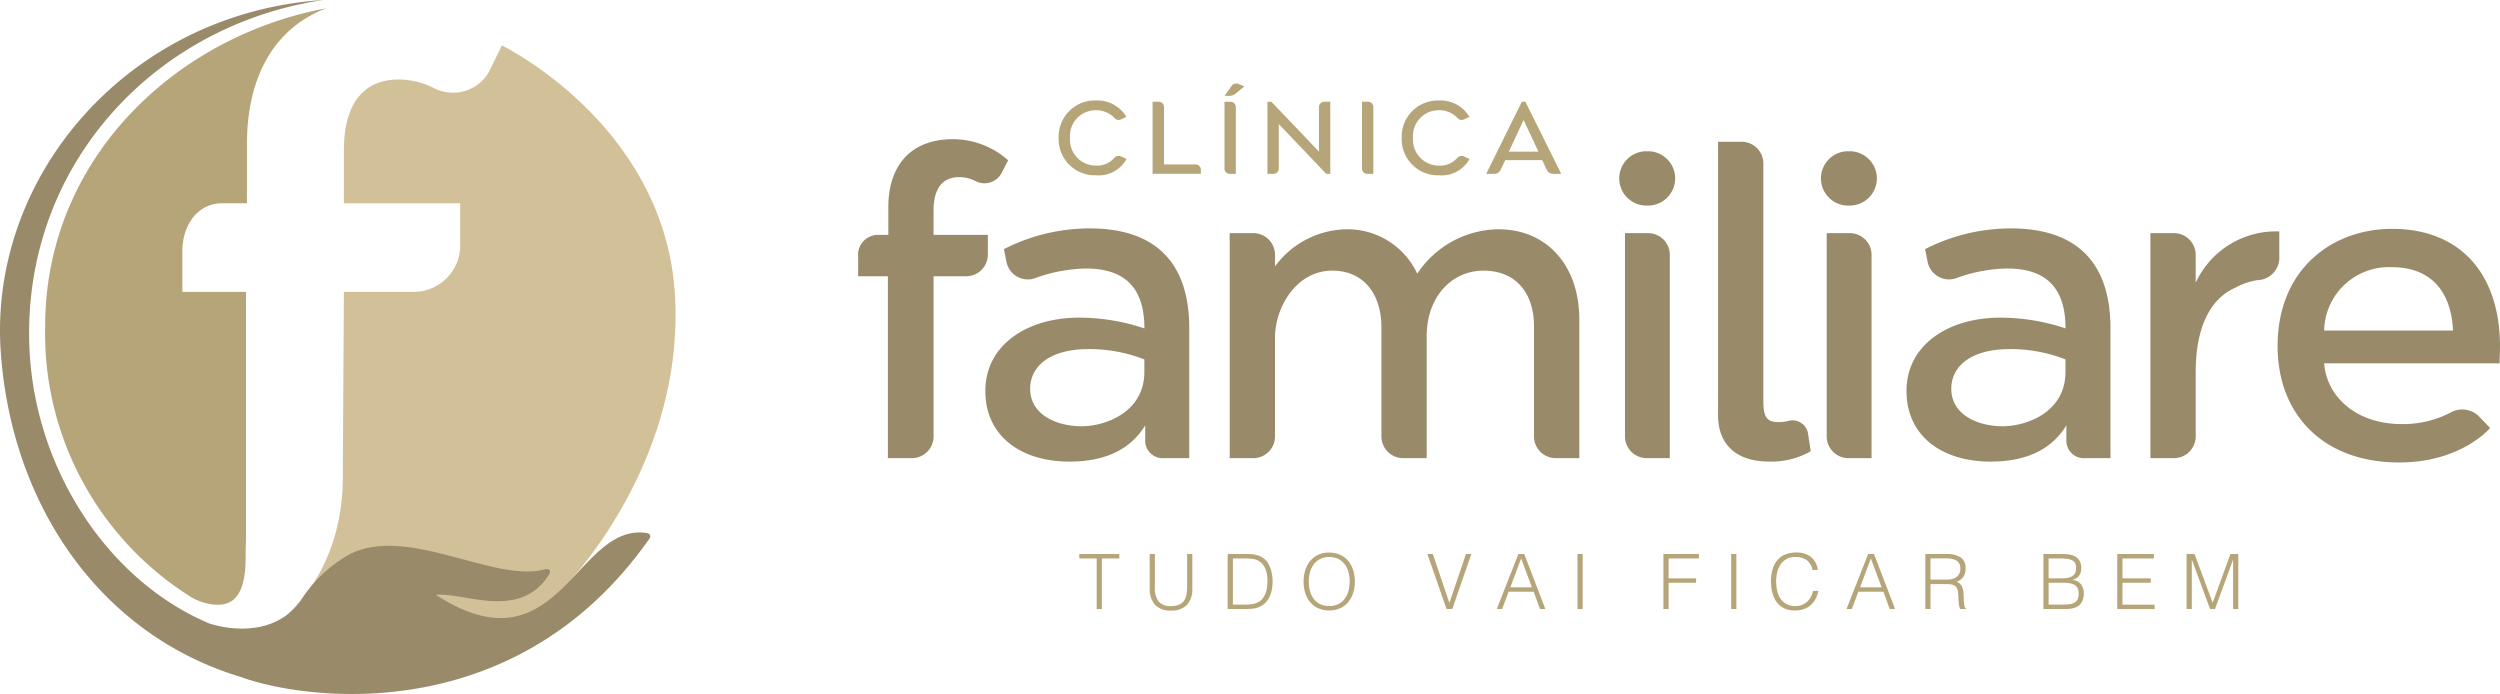 <svg xmlns="http://www.w3.org/2000/svg" viewBox="0 0 196.39 54.518"><g id="Camada_2" data-name="Camada 2"><g id="Camada_1-2" data-name="Camada 1"><path d="M44.111,46.351c-1.673,1.6-5.088,4.461-11.291,2.927a31.811,31.811,0,0,0-10.15-1.089c.418-.418,4.434-3.929,4.26-11.213l.084-14.048h5.367a3.659,3.659,0,0,0,3.771-3.771V15.966H27.014V11.832c0-3.843,1.668-5.584,4.279-5.584a6.123,6.123,0,0,1,2.9.726A3.264,3.264,0,0,0,38.4,5.668l1.024-2.1S52.336,9.828,53.033,23.35,44.111,46.351,44.111,46.351Z" style="fill:#d2c099"/><path d="M25.388,0C11.866,2.026,1.625,13.314,2.321,27.514c.463,9.431,6.215,18.149,14.143,21.472,0,0,4.637,1.634,7.122-1.755a10.891,10.891,0,0,1,3.923-3.716c4.6-2.242,11.206,2.224,15.2,1.229,0,0,.856-.243.324.544-2.322,3.433-6.648,1.213-8.8,1.441,9.648,6.223,10.944-5.562,16.47-4.872.73.091.187.634.187.634-10.459,14.723-26.819,12.557-31.946,10.7l-.077-.026C7.818,49.812.908,39.65.061,27.671-.918,13.833,10.077,1.034,25.362,0" style="fill:#998a69"/><path d="M16.58,47.466c1.357.2,2.757-.192,2.718-3.8,0-.416.006-.8.029-1.159V22.928h-5V19.737c0-2.176,1.3-3.771,3.118-3.771H19.4V11.325c0-5.294,2.136-9.108,6.222-10.672-11.83,2.205-22.076,11.823-22.076,25A24.434,24.434,0,0,0,15.094,46.956,4.666,4.666,0,0,0,16.58,47.466Z" style="fill:#b7a57a"/><path d="M71.578,35.99H69.749V21.7H67.413V20.212a1.577,1.577,0,0,1,1.456-1.761h.914V16.284c0-3.284,1.761-5.35,5.079-5.35a6.528,6.528,0,0,1,4.334,1.66l-.542,1.049a1.523,1.523,0,0,1-1.963.61,2.869,2.869,0,0,0-1.355-.339c-1.219,0-2,.812-2,2.607v1.93h4.267v1.49a1.707,1.707,0,0,1-1.761,1.76H73.338V34.229A1.707,1.707,0,0,1,71.578,35.99Z" style="fill:#998a69"/><path d="M89.964,34.534V33.417c-1.354,2.2-3.623,2.844-5.959,2.844-3.758,0-6.6-1.964-6.6-5.553s3.251-5.756,7.382-5.756A16.174,16.174,0,0,1,89.9,25.8c0-3.319-1.659-4.707-4.605-4.707a12.335,12.335,0,0,0-3.859.711,1.715,1.715,0,0,1-2.371-1.219l-.2-1.016A14.847,14.847,0,0,1,85.6,17.943c5.452,0,7.822,2.98,7.822,7.821V35.99H91.454A1.378,1.378,0,0,1,89.964,34.534Zm-5.011-1.05c1.964,0,4.943-1.151,4.943-4.265v-.983a11.816,11.816,0,0,0-4.4-.812c-2.98,0-4.571,1.32-4.571,3.115C80.924,32.57,82.989,33.484,84.953,33.484Z" style="fill:#998a69"/><path d="M98.4,35.99H96.6V18.315H98.4a1.708,1.708,0,0,1,1.761,1.761v.847a7.116,7.116,0,0,1,5.587-2.912,6.051,6.051,0,0,1,5.587,3.487,7.757,7.757,0,0,1,6.365-3.487c3.826,0,6.366,2.844,6.366,7.11V35.99h-1.8a1.708,1.708,0,0,1-1.761-1.761v-8.6c0-2.641-1.455-4.368-3.961-4.368-2.54,0-4.469,2.1-4.469,5.147V35.99h-1.795a1.708,1.708,0,0,1-1.761-1.761v-8.5c0-2.742-1.489-4.469-3.859-4.469-2.845,0-4.5,2.913-4.5,5.249v7.719A1.708,1.708,0,0,1,98.4,35.99Z" style="fill:#998a69"/><path d="M129.414,11.883a2.133,2.133,0,1,1,0,4.265,2.134,2.134,0,1,1,0-4.265Zm-1.761,22.346V18.315h1.761a1.708,1.708,0,0,1,1.76,1.761V35.99h-1.76A1.708,1.708,0,0,1,127.653,34.229Z" style="fill:#998a69"/><path d="M134.966,31.825V11.137h1.795a1.709,1.709,0,0,1,1.761,1.761V31.419c0,.914.067,1.693.981,1.727a2.87,2.87,0,0,0,1.05-.1,1.242,1.242,0,0,1,1.49,1.083l.2,1.32a6.252,6.252,0,0,1-3.251.813c-2.607,0-4.03-1.355-4.03-3.657v-.779Z" style="fill:#998a69"/><path d="M145.26,11.883a2.133,2.133,0,1,1,0,4.265,2.134,2.134,0,1,1,0-4.265ZM143.5,34.229V18.315h1.761a1.708,1.708,0,0,1,1.761,1.761V35.99H145.26A1.709,1.709,0,0,1,143.5,34.229Z" style="fill:#998a69"/><path d="M162.326,34.534V33.417c-1.355,2.2-3.623,2.844-5.959,2.844-3.759,0-6.6-1.964-6.6-5.553s3.25-5.756,7.381-5.756a16.169,16.169,0,0,1,5.112.847c0-3.319-1.658-4.707-4.6-4.707a12.341,12.341,0,0,0-3.86.711,1.715,1.715,0,0,1-2.371-1.219l-.2-1.016a14.855,14.855,0,0,1,6.738-1.625c5.452,0,7.822,2.98,7.822,7.821V35.99h-1.964A1.377,1.377,0,0,1,162.326,34.534Zm-5.012-1.05c1.964,0,4.943-1.151,4.943-4.265v-.983a11.819,11.819,0,0,0-4.4-.812c-2.98,0-4.571,1.32-4.571,3.115C153.285,32.57,155.35,33.484,157.314,33.484Z" style="fill:#998a69"/><path d="M168.929,18.315h1.795a1.708,1.708,0,0,1,1.761,1.761V22.21a6.951,6.951,0,0,1,6.568-4.03v1.964a1.764,1.764,0,0,1-1.726,1.863,5.423,5.423,0,0,0-1.761.609c-1.9.846-3.081,3.047-3.081,6.6v5.01a1.708,1.708,0,0,1-1.761,1.761h-1.795Z" style="fill:#998a69"/><path d="M187.925,17.977c5.181,0,8.465,3.352,8.465,9.278,0,.439-.033.914-.033,1.286H182.576c.2,2.641,2.54,4.774,6.094,4.774a8.161,8.161,0,0,0,3.792-.881,1.863,1.863,0,0,1,2.337.339l.813.847s-2.236,2.709-7.145,2.709c-5.993,0-9.548-3.793-9.548-9.143C178.919,21.16,183.185,17.977,187.925,17.977Zm-5.349,7.991H192.7c-.136-2.946-1.625-4.978-4.808-4.978A5.083,5.083,0,0,0,182.576,25.968Z" style="fill:#998a69"/><path d="M83.163,10.834a2.844,2.844,0,0,1,2.916-2.941,2.653,2.653,0,0,1,2.406,1.285l-.4.193a.44.44,0,0,1-.556-.123,1.955,1.955,0,0,0-1.447-.589,2.023,2.023,0,0,0-2.027,2.175,2.034,2.034,0,0,0,2.058,2.174,1.777,1.777,0,0,0,1.416-.6.458.458,0,0,1,.572-.1l.395.178a2.492,2.492,0,0,1-2.414,1.284A2.843,2.843,0,0,1,83.163,10.834Z" style="fill:#b7a57a"/><path d="M90.543,7.994H91a.414.414,0,0,1,.441.441v4.479h2.453a.418.418,0,0,1,.44.441v.3H90.543Z" style="fill:#b7a57a"/><path d="M96.733,6.772a.456.456,0,0,1,.611-.155l.41.17-.657.542a.774.774,0,0,1-.55.2h-.355Zm-.541,6.413V7.994h.449a.415.415,0,0,1,.441.441v5.222h-.449A.416.416,0,0,1,96.192,13.185Z" style="fill:#b7a57a"/><path d="M99.565,7.994h.309l3.737,3.915V8.451a.427.427,0,0,1,.457-.457h.433v5.663h-.317l-3.729-3.914V13.2a.424.424,0,0,1-.449.456h-.441Z" style="fill:#b7a57a"/><path d="M106.993,13.185V7.994h.449a.414.414,0,0,1,.441.441v5.222h-.449A.416.416,0,0,1,106.993,13.185Z" style="fill:#b7a57a"/><path d="M110.111,10.834a2.844,2.844,0,0,1,2.916-2.941,2.652,2.652,0,0,1,2.406,1.285l-.4.193a.441.441,0,0,1-.557-.123,1.955,1.955,0,0,0-1.447-.589A2.023,2.023,0,0,0,111,10.834a2.034,2.034,0,0,0,2.058,2.174,1.777,1.777,0,0,0,1.416-.6.458.458,0,0,1,.572-.1l.395.178a2.492,2.492,0,0,1-2.414,1.284A2.843,2.843,0,0,1,110.111,10.834Z" style="fill:#b7a57a"/><path d="M119.55,7.994h.279l2.815,5.663h-.634a.536.536,0,0,1-.5-.31l-.363-.765h-2.9l-.371.765a.529.529,0,0,1-.5.31h-.627Zm1.307,3.923-1.168-2.491-1.16,2.491Z" style="fill:#b7a57a"/><path d="M84.784,43.522h3.144v.349H86.56v3.972h-.409V43.871H84.784Z" style="fill:#b7a57a"/><path d="M90.316,43.522h.408V46.1a1.79,1.79,0,0,0,.3,1.159,1.2,1.2,0,0,0,.966.353,1.637,1.637,0,0,0,.591-.093.9.9,0,0,0,.393-.282,1.185,1.185,0,0,0,.216-.471,2.946,2.946,0,0,0,.066-.666V43.522h.408v2.7a1.828,1.828,0,0,1-.417,1.293,1.643,1.643,0,0,1-1.257.447,1.626,1.626,0,0,1-1.261-.456,1.849,1.849,0,0,1-.413-1.284Z" style="fill:#b7a57a"/><path d="M96.441,47.843V43.522h1.476c.121,0,.238,0,.354.01a2.435,2.435,0,0,1,.343.042,1.634,1.634,0,0,1,.326.1,1.532,1.532,0,0,1,.309.173,1.31,1.31,0,0,1,.354.381,2.247,2.247,0,0,1,.22.475,2.776,2.776,0,0,1,.113.5,3.7,3.7,0,0,1,.034.471,3.642,3.642,0,0,1-.028.438,2.792,2.792,0,0,1-.087.435,2.267,2.267,0,0,1-.158.408,1.6,1.6,0,0,1-.249.356,1.352,1.352,0,0,1-.327.271,1.723,1.723,0,0,1-.373.159,2.22,2.22,0,0,1-.4.077,4.015,4.015,0,0,1-.427.022Zm.409-.348h.978a4.034,4.034,0,0,0,.519-.033,1.535,1.535,0,0,0,.5-.165A1,1,0,0,0,99.2,47a1.639,1.639,0,0,0,.219-.406,2.2,2.2,0,0,0,.114-.459,3.54,3.54,0,0,0,.032-.461,3.864,3.864,0,0,0-.029-.477,1.927,1.927,0,0,0-.115-.463,1.518,1.518,0,0,0-.228-.4,1.121,1.121,0,0,0-.372-.3,1.286,1.286,0,0,0-.456-.133,4.953,4.953,0,0,0-.533-.029H96.85Z" style="fill:#b7a57a"/><path d="M102.405,45.688a2.968,2.968,0,0,1,.129-.887,2.162,2.162,0,0,1,.381-.723,1.806,1.806,0,0,1,.625-.489,1.943,1.943,0,0,1,.857-.18,2.08,2.08,0,0,1,.885.177,1.8,1.8,0,0,1,.636.485,2.107,2.107,0,0,1,.384.727,3,3,0,0,1,.13.89,2.91,2.91,0,0,1-.13.879,2.135,2.135,0,0,1-.381.721,1.783,1.783,0,0,1-.63.488,2.208,2.208,0,0,1-1.751,0,1.8,1.8,0,0,1-.631-.488,2.1,2.1,0,0,1-.378-.721A2.974,2.974,0,0,1,102.405,45.688Zm2.016,1.92a1.549,1.549,0,0,0,.723-.158,1.447,1.447,0,0,0,.5-.424,1.822,1.822,0,0,0,.287-.611,2.813,2.813,0,0,0,.093-.727,2.742,2.742,0,0,0-.11-.806,1.765,1.765,0,0,0-.322-.61,1.382,1.382,0,0,0-.509-.384,1.676,1.676,0,0,0-.673-.131,1.488,1.488,0,0,0-.717.162,1.456,1.456,0,0,0-.5.428,1.831,1.831,0,0,0-.288.616,2.787,2.787,0,0,0-.093.725,2.837,2.837,0,0,0,.093.733,1.819,1.819,0,0,0,.288.612,1.424,1.424,0,0,0,.5.42A1.588,1.588,0,0,0,104.421,47.608Z" style="fill:#b7a57a"/><path d="M112.131,43.522h.427l1.3,3.84,1.3-3.84h.427l-1.5,4.321h-.451Z" style="fill:#b7a57a"/><path d="M117.579,47.843l1.7-4.321h.462l1.656,4.321h-.42l-.5-1.357h-1.968L118,47.843Zm1.068-1.705h1.692l-.846-2.267Z" style="fill:#b7a57a"/><path d="M123.921,47.843V43.522h.408v4.321Z" style="fill:#b7a57a"/><path d="M130.671,47.843V43.522h2.785v.349h-2.377V45.43h2.161v.348h-2.161v2.065Z" style="fill:#b7a57a"/><path d="M135.994,47.843V43.522h.408v4.321Z" style="fill:#b7a57a"/><path d="M142.383,44.776a1.234,1.234,0,0,0-.468-.785,1.55,1.55,0,0,0-.893-.234,1.314,1.314,0,0,0-1.138.576,1.836,1.836,0,0,0-.269.608,2.938,2.938,0,0,0-.087.73,3.293,3.293,0,0,0,.075.708,1.92,1.92,0,0,0,.248.621,1.315,1.315,0,0,0,.469.44,1.454,1.454,0,0,0,.737.168,1.343,1.343,0,0,0,.505-.09,1.229,1.229,0,0,0,.4-.249,1.4,1.4,0,0,0,.288-.375,1.829,1.829,0,0,0,.177-.473h.426a2.618,2.618,0,0,1-.21.59,1.624,1.624,0,0,1-.908.823,2.108,2.108,0,0,1-.753.123,1.842,1.842,0,0,1-.853-.184,1.626,1.626,0,0,1-.579-.5,2.1,2.1,0,0,1-.327-.723,3.653,3.653,0,0,1-.1-.873,3.131,3.131,0,0,1,.153-1.049,1.834,1.834,0,0,1,.423-.705,1.585,1.585,0,0,1,.636-.4,2.485,2.485,0,0,1,.8-.123,2.075,2.075,0,0,1,.616.087,1.479,1.479,0,0,1,.5.261,1.43,1.43,0,0,1,.361.428,1.811,1.811,0,0,1,.194.591Z" style="fill:#b7a57a"/><path d="M145.053,47.843l1.7-4.321h.462l1.657,4.321h-.42l-.5-1.357h-1.969l-.51,1.357Zm1.069-1.705h1.691l-.846-2.267Z" style="fill:#b7a57a"/><path d="M151.653,45.881v1.962l-.407-.006V43.522h1.691a1.879,1.879,0,0,1,1.092.268.987.987,0,0,1,.378.867,1.125,1.125,0,0,1-.165.647,1.263,1.263,0,0,1-.536.409.673.673,0,0,1,.3.191.871.871,0,0,1,.162.288,1.43,1.43,0,0,1,.069.343q.015.179.021.348c0,.164.011.3.021.408a2.511,2.511,0,0,0,.036.263.615.615,0,0,0,.051.16.244.244,0,0,0,.072.087v.036l-.45.006a.817.817,0,0,1-.093-.3c-.018-.128-.032-.262-.042-.4s-.018-.275-.023-.408a2.489,2.489,0,0,0-.034-.323.676.676,0,0,0-.117-.279.535.535,0,0,0-.195-.16.87.87,0,0,0-.255-.072,2.3,2.3,0,0,0-.291-.017Zm1.272-.348a1.766,1.766,0,0,0,.423-.049.955.955,0,0,0,.339-.152.759.759,0,0,0,.228-.268.831.831,0,0,0,.084-.389.822.822,0,0,0-.086-.4.674.674,0,0,0-.235-.245.953.953,0,0,0-.336-.126,2.1,2.1,0,0,0-.393-.036h-1.3v1.662Z" style="fill:#b7a57a"/><path d="M160.522,47.843V43.522h1.56a2.4,2.4,0,0,1,.648.078,1.161,1.161,0,0,1,.44.223.828.828,0,0,1,.249.345,1.208,1.208,0,0,1,.079.44,1.158,1.158,0,0,1-.06.394.876.876,0,0,1-.156.275.742.742,0,0,1-.219.175.95.95,0,0,1-.255.087v.012a.975.975,0,0,1,.669.353,1.158,1.158,0,0,1,.219.721,1.367,1.367,0,0,1-.106.569.971.971,0,0,1-.291.379,1.161,1.161,0,0,1-.446.206,2.418,2.418,0,0,1-.567.064Zm.407-2.413h1.032a2.255,2.255,0,0,0,.535-.053.908.908,0,0,0,.347-.159.6.6,0,0,0,.19-.258,1.008,1.008,0,0,0,.056-.352.811.811,0,0,0-.065-.345.526.526,0,0,0-.21-.227,1.045,1.045,0,0,0-.375-.126,3.489,3.489,0,0,0-.567-.039h-.943Zm0,2.065h1.038a5.175,5.175,0,0,0,.585-.03,1.1,1.1,0,0,0,.411-.123.588.588,0,0,0,.244-.264,1.087,1.087,0,0,0,.081-.453.924.924,0,0,0-.09-.436.646.646,0,0,0-.258-.255,1.251,1.251,0,0,0-.4-.123,3.943,3.943,0,0,0-.522-.033h-1.087Z" style="fill:#b7a57a"/><path d="M166.324,47.843V43.522H169.2v.349h-2.467V45.43h2.226v.348h-2.226V47.5h2.526v.348Z" style="fill:#b7a57a"/><path d="M171.771,47.843V43.522h.624l1.416,3.811h.012l1.392-3.811h.618v4.321h-.408V43.991h-.011L174,47.843h-.385l-1.422-3.852h-.012v3.852Z" style="fill:#b7a57a"/></g></g></svg>